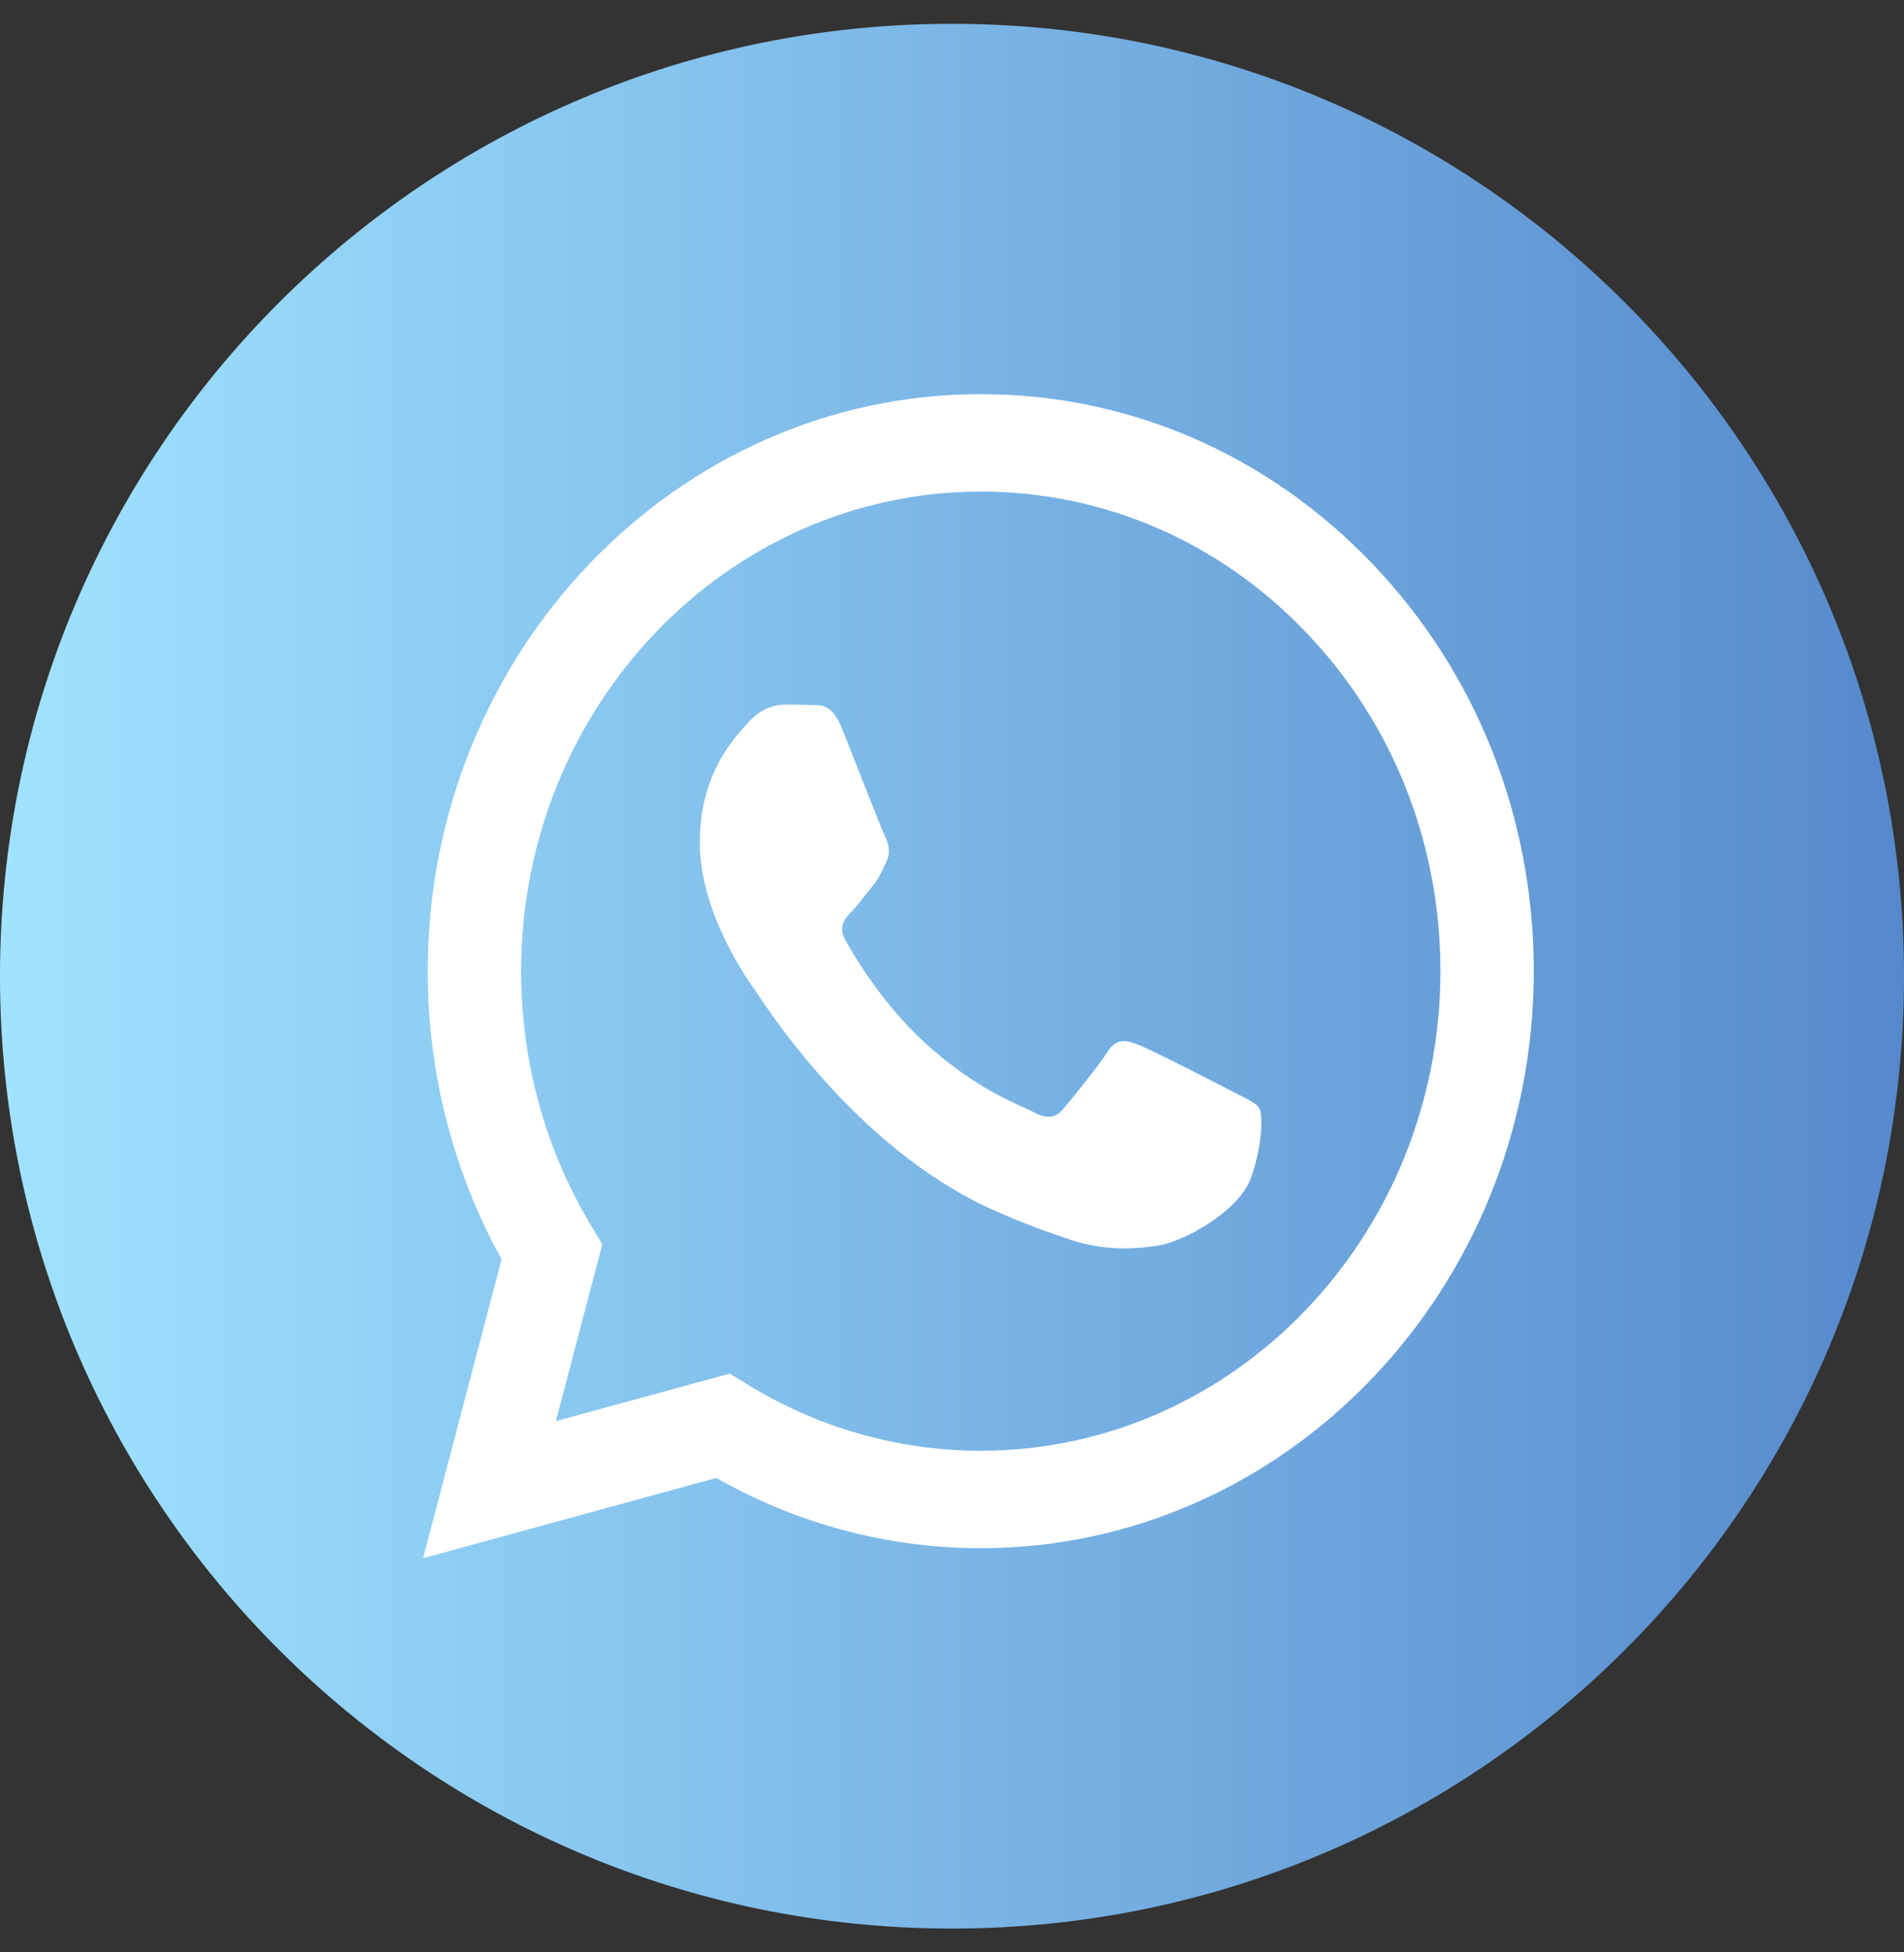 <?xml version="1.0" encoding="UTF-8"?> <svg xmlns="http://www.w3.org/2000/svg" width="40" height="41" viewBox="0 0 40 41" fill="none"><rect x="0" y="0" width="40" height="41" fill="#333333" stroke="none"/> <path d="M40 20.5C40 31.546 31.046 40.5 20 40.5C8.954 40.5 0 31.546 0 20.5C0 9.454 8.954 0.5 20 0.5C31.046 0.5 40 9.454 40 20.5Z" fill="url(#paint0_linear_5049_1027)"></path> <path fill-rule="evenodd" clip-rule="evenodd" d="M21.185 8.292C24.074 8.44 26.766 9.683 28.823 11.83C31.016 14.119 32.223 17.163 32.222 20.399C32.22 27.078 27.007 32.512 20.605 32.512H20.6C18.655 32.511 16.745 32.002 15.048 31.037L8.889 32.722L10.537 26.445C9.52 24.608 8.985 22.524 8.986 20.389C8.989 13.711 14.201 8.277 20.604 8.277L21.185 8.292ZM15.333 28.845L15.686 29.063C17.168 29.98 18.868 30.465 20.601 30.466H20.604C25.927 30.466 30.259 25.95 30.261 20.398C30.262 17.708 29.258 15.179 27.435 13.276C25.612 11.373 23.188 10.324 20.608 10.323C15.282 10.323 10.95 14.839 10.948 20.39C10.947 22.292 11.458 24.145 12.424 25.748L12.654 26.129L11.678 29.844L15.333 28.845ZM26.457 23.279C26.385 23.153 26.191 23.077 25.901 22.926C25.611 22.774 24.184 22.042 23.918 21.941C23.651 21.84 23.458 21.79 23.264 22.093C23.071 22.396 22.515 23.077 22.345 23.279C22.176 23.481 22.006 23.507 21.716 23.355C21.426 23.204 20.491 22.884 19.382 21.853C18.519 21.05 17.936 20.059 17.767 19.756C17.598 19.453 17.749 19.29 17.894 19.139C18.025 19.003 18.184 18.785 18.33 18.608C18.475 18.432 18.523 18.305 18.62 18.103C18.717 17.901 18.668 17.725 18.596 17.573C18.523 17.422 17.943 15.932 17.701 15.326C17.465 14.736 17.226 14.816 17.047 14.806C16.878 14.798 16.685 14.796 16.491 14.796C16.298 14.796 15.983 14.871 15.717 15.174C15.451 15.477 14.701 16.21 14.701 17.699C14.701 19.189 15.741 20.628 15.886 20.83C16.032 21.032 17.933 24.089 20.845 25.4C21.538 25.712 22.079 25.898 22.5 26.038C23.196 26.268 23.828 26.236 24.329 26.158C24.886 26.071 26.046 25.426 26.288 24.719C26.53 24.012 26.53 23.406 26.457 23.279Z" fill="white"></path> <defs> <linearGradient id="paint0_linear_5049_1027" x1="0" y1="20.5" x2="40" y2="20.5" gradientUnits="userSpaceOnUse"> <stop stop-color="#A0E3FF"></stop> <stop offset="1" stop-color="#5689CC"></stop> </linearGradient> </defs> </svg> 
